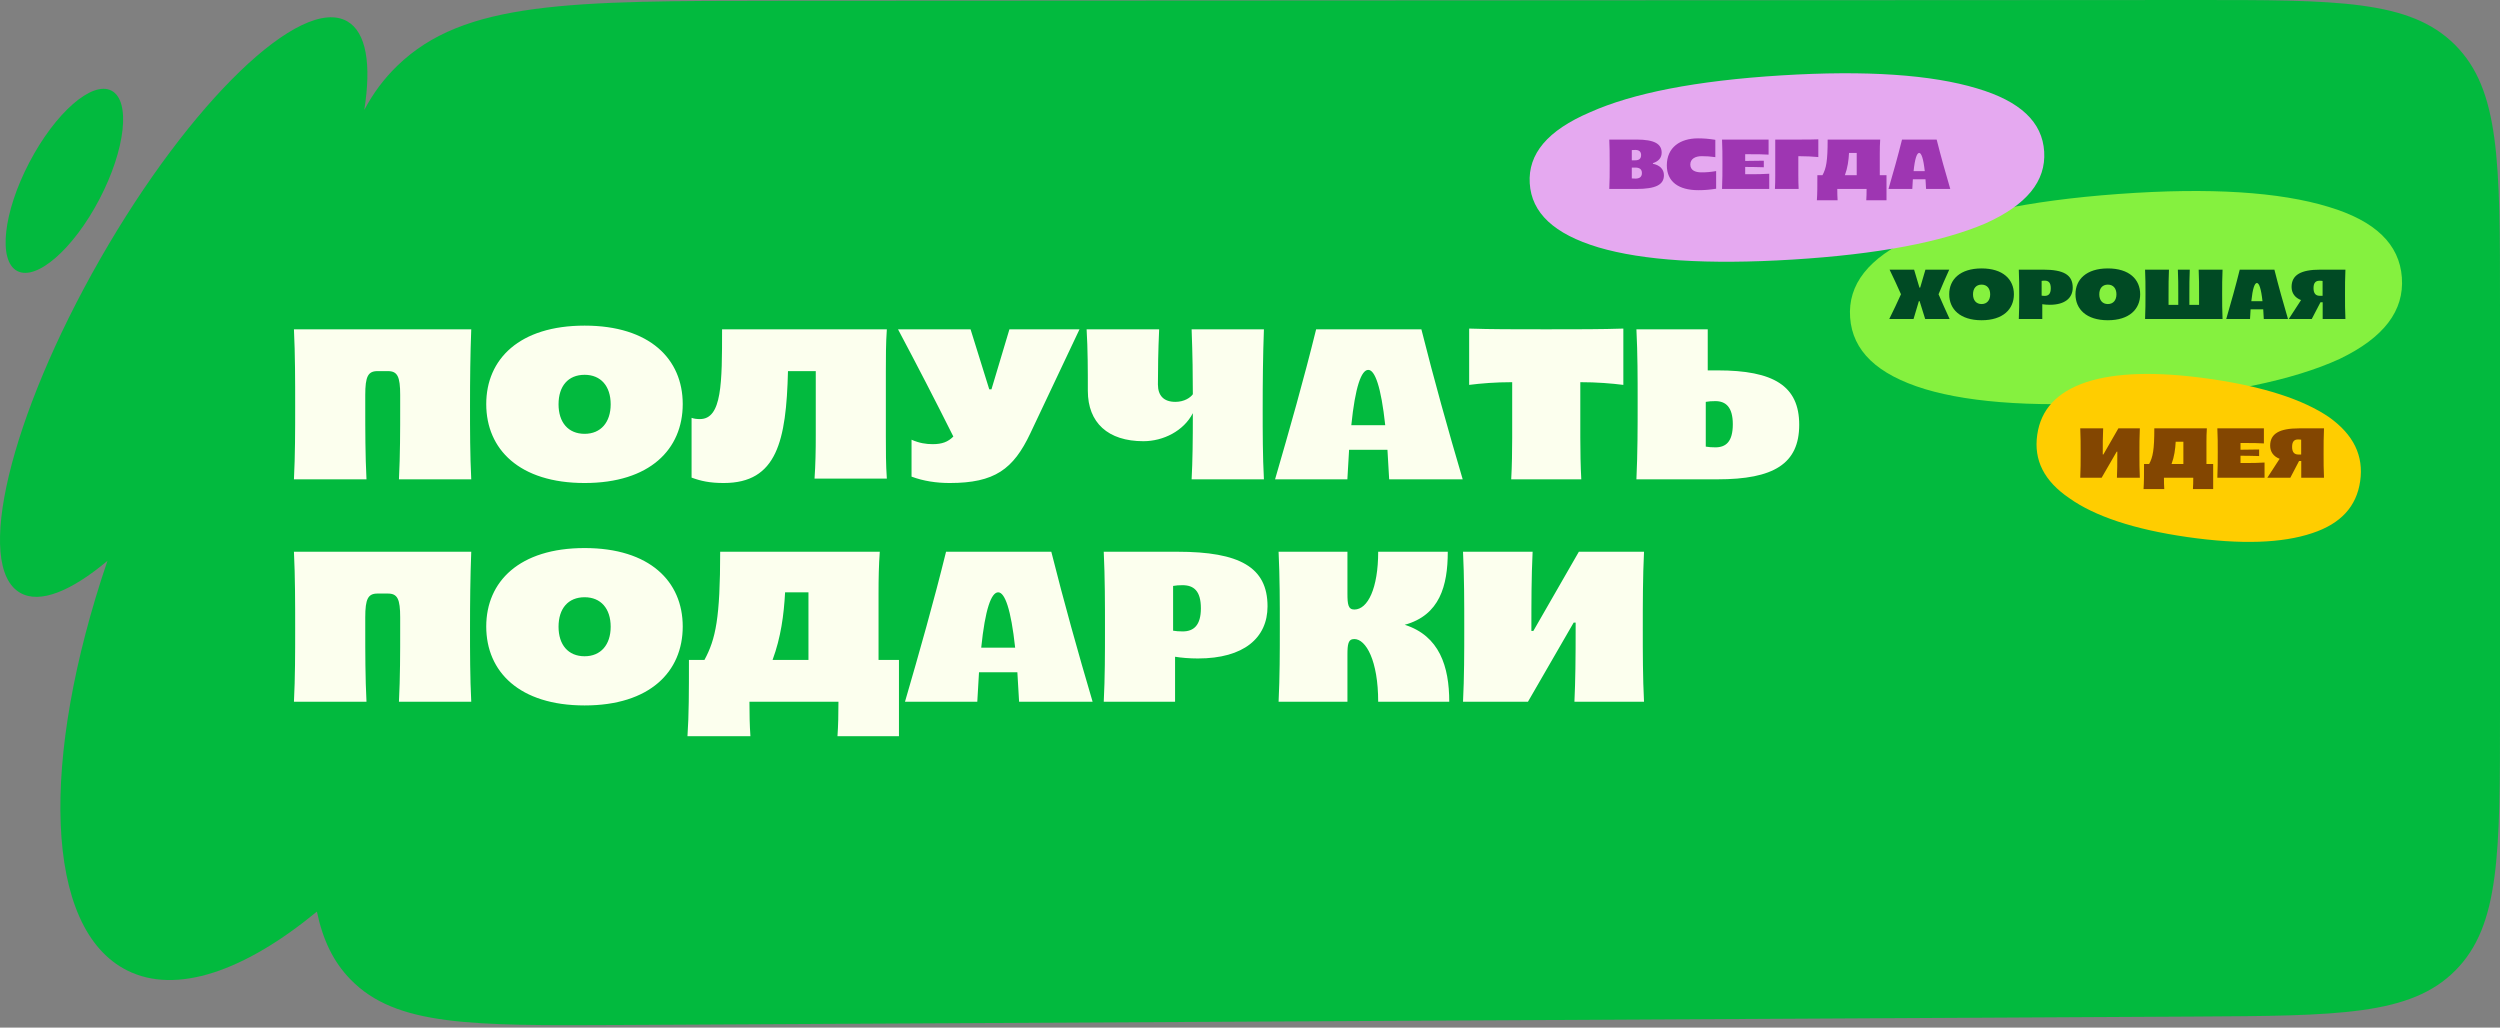 <svg width="798" height="328" viewBox="0 0 798 328" fill="none" xmlns="http://www.w3.org/2000/svg">
<rect x="0" y="0" width="798" height="328" fill="#808080" stroke="none"/>
<path d="M111.883 312.64C126.415 327.558 150.303 327.43 198.078 327.175L700.537 324.487C746.503 324.241 769.486 324.118 783.743 309.784C798 295.45 798 272.467 798 226.501V97.989C798 51.775 798 28.668 783.641 14.316C769.281 -0.035 746.174 -0.023 699.96 0.002L249.084 0.243C181.806 0.279 148.167 0.297 126.806 21.005C122.545 25.135 119.093 29.779 116.278 35.101C118.574 20.626 116.971 10.315 110.833 6.803C96.086 -1.636 60.763 32.362 31.938 82.739C3.112 133.116 -8.301 180.795 6.446 189.233C12.71 192.817 22.683 188.745 34.295 179.016C12.757 242.462 13.97 296.381 40.562 309.747C56.283 317.649 78.087 309.976 101.153 290.988C103.06 300.036 106.372 306.982 111.883 312.64ZM5.504 86.507C11.688 89.739 23.437 79.473 31.745 63.577C40.053 47.682 41.776 32.176 35.592 28.943C29.408 25.711 17.659 35.976 9.351 51.872C1.042 67.768 -0.68 83.275 5.504 86.507Z" fill="#02BA3E"/>
<path d="M93.826 153C94.218 145.229 94.218 137.536 94.218 129.765C94.218 121.522 94.218 113.28 93.826 105.116H150.423C150.109 113.202 150.03 121.365 150.03 129.451C150.03 137.3 150.03 145.15 150.423 153H127.344C127.737 145.229 127.737 137.457 127.737 129.686V126.075C127.737 120.188 126.873 118.461 123.812 118.461H120.515C117.454 118.461 116.59 120.188 116.59 126.075V129.608C116.59 137.457 116.59 145.229 116.983 153H93.826ZM186.608 154.177C165.806 154.177 155.209 143.423 155.209 128.98C155.209 114.615 165.806 103.939 186.608 103.939C207.41 103.939 217.928 114.615 217.928 128.98C217.928 143.423 207.41 154.177 186.608 154.177ZM186.608 138.478C191.789 138.478 194.928 134.789 194.928 129.058C194.928 123.249 191.789 119.638 186.608 119.638C181.348 119.638 178.287 123.249 178.287 129.058C178.287 134.789 181.348 138.478 186.608 138.478ZM231.034 154.177C226.56 154.177 223.734 153.549 220.751 152.451V133.376C221.615 133.69 222.478 133.768 223.42 133.768C230.485 133.768 230.485 122.15 230.485 105.116H283.078C282.764 109.591 282.764 114.144 282.764 118.618V139.184C282.764 143.737 282.764 148.29 283.078 152.765H260C260.314 148.212 260.392 143.737 260.392 139.106V118.775V118.461H251.522C250.973 140.754 247.99 154.177 231.034 154.177ZM303.132 154.177C298.893 154.177 294.733 153.549 290.965 152.137V140.362C293.477 141.461 295.596 141.775 297.716 141.775C300.699 141.775 302.582 141.068 304.309 139.341C298.579 127.881 292.692 116.499 286.647 105.116H309.804L315.77 124.27H316.477L322.207 105.116H344.579L328.879 138.321C323.463 149.782 317.497 154.177 303.132 154.177ZM347.237 124.741C347.237 118.304 347.237 111.553 346.844 105.116H370.001C369.687 112.103 369.608 117.912 369.608 122.7C369.608 126.311 371.492 128.273 375.182 128.273C378.008 128.273 379.97 126.939 380.755 125.84C380.755 120.188 380.677 113.359 380.363 105.116H403.441C403.127 113.594 403.048 122.15 403.048 130.628C403.048 138.085 403.048 145.543 403.441 153H380.363C380.677 147.191 380.755 140.676 380.755 131.884C377.851 137.536 371.335 140.833 364.977 140.833C353.673 140.833 347.237 134.946 347.237 124.741ZM407 153C411.632 137.065 416.184 121.051 420.109 105.116H453.706C457.71 121.051 462.184 137.065 466.894 153H443.423L442.874 143.58H430.628L430.079 153H407ZM431.335 135.731H442.167C440.833 123.406 438.87 118.069 436.751 118.069C434.553 118.069 432.591 123.406 431.335 135.731ZM482.378 153C482.613 148.84 482.692 143.894 482.692 139.734V121.993C477.275 121.993 472.644 122.386 468.955 122.857V104.881C475.627 105.116 483.712 105.116 493.524 105.116C503.415 105.116 511.579 105.116 518.173 104.881V122.857C514.405 122.386 509.773 121.993 504.435 121.993V139.734C504.435 143.894 504.514 148.84 504.749 153H482.378ZM522.343 153C522.736 144.522 522.736 136.594 522.736 128.352C522.736 120.58 522.736 112.888 522.343 105.116H545.108V118.226H548.248C566.145 118.226 574.309 123.171 574.309 135.574C574.309 148.055 566.145 153 548.248 153H522.343ZM547.541 142.795C550.917 142.795 553.114 140.99 553.114 135.417C553.114 130 550.917 128.038 547.541 128.038C546.285 128.038 545.422 128.116 544.48 128.273V142.56C545.5 142.717 546.285 142.795 547.541 142.795ZM93.826 224C94.218 216.229 94.218 208.536 94.218 200.765C94.218 192.522 94.218 184.28 93.826 176.116H150.423C150.109 184.202 150.03 192.365 150.03 200.451C150.03 208.3 150.03 216.15 150.423 224H127.344C127.737 216.229 127.737 208.457 127.737 200.686V197.075C127.737 191.188 126.873 189.461 123.812 189.461H120.515C117.454 189.461 116.59 191.188 116.59 197.075V200.608C116.59 208.457 116.59 216.229 116.983 224H93.826ZM186.608 225.177C165.806 225.177 155.209 214.423 155.209 199.98C155.209 185.615 165.806 174.939 186.608 174.939C207.41 174.939 217.928 185.615 217.928 199.98C217.928 214.423 207.41 225.177 186.608 225.177ZM186.608 209.478C191.789 209.478 194.928 205.789 194.928 200.058C194.928 194.249 191.789 190.638 186.608 190.638C181.348 190.638 178.287 194.249 178.287 200.058C178.287 205.789 181.348 209.478 186.608 209.478ZM239.22 224C239.22 228.003 239.299 231.614 239.534 234.99H219.439C219.91 228.239 219.91 220.703 219.91 210.655H224.855C228.466 203.983 229.879 197.232 229.879 176.116H280.824C280.51 180.434 280.431 184.83 280.431 189.147V210.655H286.947V234.99H267.322C267.558 231.614 267.636 228.003 267.636 224H239.22ZM246.599 210.655H258.06V189.069H250.602C250.21 196.29 249.268 203.434 246.599 210.655ZM288.87 224C293.502 208.065 298.055 192.051 301.98 176.116H335.577C339.58 192.051 344.054 208.065 348.764 224H325.293L324.744 214.58H312.498L311.949 224H288.87ZM313.205 206.731H324.037C322.703 194.406 320.741 189.069 318.621 189.069C316.423 189.069 314.461 194.406 313.205 206.731ZM352.316 224C352.709 216.229 352.709 208.536 352.709 200.765C352.709 192.522 352.709 184.594 352.316 176.116H375.866C395.725 176.116 404.596 181.062 404.596 193.543C404.596 203.591 397.06 210.184 382.381 210.184C379.555 210.184 377.043 209.949 375.081 209.635V224H352.316ZM377.514 201.55C381.046 201.55 383.323 199.587 383.323 194.171C383.323 188.598 381.046 186.792 377.435 186.792C376.179 186.792 375.473 186.871 374.453 187.028V201.314C375.395 201.471 376.258 201.55 377.514 201.55ZM439.915 224C439.915 210.812 435.99 203.983 432.3 203.983C430.338 203.983 430.102 205.553 430.102 209.085V224H408.123C408.516 215.915 408.516 208.3 408.516 200.294C408.516 192.287 408.516 184.28 408.123 176.116H430.102V189.461C430.102 192.915 430.338 194.563 432.3 194.563C436.618 194.563 439.915 187.734 439.915 176.116H462.13C462.13 187.028 459.539 196.369 448.392 199.43C459.461 202.963 462.601 212.696 462.601 224H439.915ZM466.996 224C467.389 216.15 467.389 208.3 467.389 200.451C467.389 192.365 467.389 184.202 466.996 176.116H489.211C488.819 184.594 488.819 191.502 488.819 201.393H489.447L503.969 176.116H524.771C524.378 184.28 524.378 192.522 524.378 200.765C524.378 208.536 524.378 216.229 524.771 224H502.556C502.87 217.014 502.948 211.283 502.948 198.724H502.32L487.72 224H466.996Z" fill="#FCFFEE"/>
<path d="M610.869 75.684C596.395 82.326 589.79 90.797 590.56 101.385C591.33 111.976 599.109 119.517 614.441 124.199C629.711 128.778 651.764 130.167 681.024 128.038C710.257 125.911 732.046 121.339 746.823 114.567C760.974 107.753 767.449 99.18 766.677 88.572C765.905 77.96 758.242 70.521 743.282 66.032C727.678 61.269 705.458 59.791 676.213 61.919C646.961 64.047 625.288 68.75 610.869 75.684Z" fill="#85F13F"/>
<path d="M603.046 101.834C604.364 99.198 605.605 96.562 606.793 93.926C605.63 91.29 604.416 88.68 603.15 86.07H610.98L612.686 91.807H612.918L614.598 86.07H622.196C621.007 88.68 619.87 91.29 618.785 93.926C619.922 96.562 621.111 99.198 622.325 101.834H614.521L612.737 96.123H612.505L610.799 101.834H603.046ZM632.524 102.222C625.676 102.222 622.187 98.681 622.187 93.926C622.187 89.197 625.676 85.682 632.524 85.682C639.373 85.682 642.836 89.197 642.836 93.926C642.836 98.681 639.373 102.222 632.524 102.222ZM632.524 97.053C634.23 97.053 635.264 95.838 635.264 93.952C635.264 92.039 634.23 90.851 632.524 90.851C630.793 90.851 629.785 92.039 629.785 93.952C629.785 95.838 630.793 97.053 632.524 97.053ZM644.403 101.834C644.532 99.275 644.532 96.743 644.532 94.184C644.532 91.471 644.532 88.861 644.403 86.07H652.156C658.694 86.07 661.615 87.698 661.615 91.807C661.615 95.115 659.134 97.286 654.301 97.286C653.371 97.286 652.544 97.208 651.898 97.105V101.834H644.403ZM652.699 94.443C653.862 94.443 654.611 93.797 654.611 92.013C654.611 90.179 653.862 89.584 652.673 89.584C652.259 89.584 652.027 89.61 651.691 89.662V94.365C652.001 94.417 652.285 94.443 652.699 94.443ZM672.829 102.222C665.981 102.222 662.492 98.681 662.492 93.926C662.492 89.197 665.981 85.682 672.829 85.682C679.677 85.682 683.14 89.197 683.14 93.926C683.14 98.681 679.677 102.222 672.829 102.222ZM672.829 97.053C674.535 97.053 675.568 95.838 675.568 93.952C675.568 92.039 674.535 90.851 672.829 90.851C671.097 90.851 670.09 92.039 670.09 93.952C670.09 95.838 671.097 97.053 672.829 97.053ZM684.707 101.834C684.837 99.146 684.837 96.433 684.837 93.745C684.837 91.161 684.837 88.628 684.707 86.07H692.331C692.202 88.628 692.202 91.212 692.202 93.771V97.311H695.303V93.874C695.303 91.264 695.303 88.654 695.174 86.07H698.973C698.844 88.654 698.844 91.264 698.844 93.823V97.311H701.945V93.771C701.945 91.161 701.945 88.654 701.816 86.07H709.44C709.31 88.654 709.31 91.238 709.31 93.823C709.31 96.484 709.31 99.172 709.44 101.834H684.707ZM710.61 101.834C712.135 96.588 713.634 91.316 714.926 86.07H725.987C727.305 91.316 728.778 96.588 730.329 101.834H722.601L722.421 98.733H718.389L718.208 101.834H710.61ZM718.622 96.148H722.188C721.749 92.091 721.103 90.334 720.405 90.334C719.681 90.334 719.035 92.091 718.622 96.148ZM748.658 101.834H741.396V96.484H740.698L737.907 101.834H730.568L734.496 95.787C732.532 95.037 731.472 93.538 731.472 91.6C731.472 87.749 734.444 86.07 740.672 86.07H748.658C748.529 88.654 748.529 91.445 748.529 94.159C748.529 96.743 748.529 99.275 748.658 101.834ZM741.37 89.688C741.06 89.636 740.802 89.61 740.362 89.61C739.225 89.61 738.476 90.204 738.476 91.962C738.476 93.693 739.199 94.417 740.466 94.417H741.37V89.688Z" fill="#004A24"/>
<path d="M660.555 159.036C652.456 153.541 649.123 146.868 650.284 138.785C651.445 130.699 656.539 125.146 665.899 121.997C675.217 118.924 688.325 118.487 705.451 120.946C722.562 123.403 735.116 127.521 743.386 133.124C751.283 138.742 754.532 145.489 753.369 153.588C752.206 161.69 747.187 167.167 738.059 170.18C728.532 173.384 715.319 173.885 698.202 171.427C681.08 168.968 668.603 164.753 660.555 159.036Z" fill="#FFCD00"/>
<path d="M664.014 152.498C664.144 149.913 664.144 147.329 664.144 144.745C664.144 142.083 664.144 139.395 664.014 136.733H671.328C671.199 139.524 671.199 141.798 671.199 145.055H671.406L676.187 136.733H683.035C682.906 139.421 682.906 142.134 682.906 144.848C682.906 147.406 682.906 149.939 683.035 152.498H675.721C675.825 150.198 675.851 148.311 675.851 144.176H675.644L670.837 152.498H664.014ZM690.733 152.498C690.733 153.816 690.758 155.004 690.836 156.116H684.22C684.375 153.893 684.375 151.412 684.375 148.104H686.003C687.192 145.908 687.657 143.685 687.657 136.733H704.429C704.326 138.155 704.3 139.602 704.3 141.023V148.104H706.445V156.116H699.984C700.062 155.004 700.088 153.816 700.088 152.498H690.733ZM693.162 148.104H696.935V140.997H694.48C694.351 143.375 694.04 145.727 693.162 148.104ZM707.776 152.498C707.906 149.732 707.906 146.993 707.906 144.228C707.906 141.721 707.906 139.214 707.776 136.733H722.636V141.54C720.698 141.411 718.863 141.411 716.822 141.411H715.168V143.556C717.002 143.556 719.354 143.53 721.112 143.478V145.572C719.354 145.52 717.002 145.468 715.168 145.468V147.794H716.899C718.915 147.794 720.905 147.768 722.843 147.639V152.498H707.776ZM741.82 152.498H734.558V147.148H733.861L731.07 152.498H723.73L727.658 146.45C725.694 145.701 724.635 144.202 724.635 142.264C724.635 138.413 727.607 136.733 733.835 136.733H741.82C741.691 139.317 741.691 142.109 741.691 144.822C741.691 147.406 741.691 149.939 741.82 152.498ZM734.533 140.351C734.222 140.3 733.964 140.274 733.525 140.274C732.388 140.274 731.638 140.868 731.638 142.625C731.638 144.357 732.362 145.081 733.628 145.081H734.533V140.351Z" fill="#834601"/>
<path d="M507.541 35.831C493.974 41.63 487.711 49.111 488.292 58.525C488.873 67.942 496.022 74.699 510.242 78.969C524.407 83.147 544.931 84.538 572.212 82.855C599.47 81.174 619.824 77.266 633.676 71.353C646.945 65.399 653.087 57.827 652.505 48.395C651.923 38.959 644.881 32.294 631.005 28.198C616.532 23.854 595.853 22.383 568.585 24.065C541.31 25.747 521.062 29.772 507.541 35.831Z" fill="#E5A9F0"/>
<path d="M513.684 60.316C513.813 57.758 513.813 55.225 513.813 52.667C513.813 48.868 513.788 46.671 513.684 44.552H522.393C528.079 44.552 530.405 45.922 530.405 48.739C530.405 50.341 529.423 51.504 527.614 52.072V52.279C529.707 52.693 531.129 53.959 531.129 55.923C531.129 58.947 528.57 60.316 522.29 60.316H513.684ZM522.058 57.008C523.272 57.008 524.099 56.517 524.099 55.225C524.099 54.011 523.298 53.494 522.058 53.494H520.869V56.957L522.058 57.008ZM521.98 51.168C523.143 51.168 523.841 50.703 523.841 49.488C523.841 48.351 523.117 47.86 522.006 47.86C521.618 47.86 521.282 47.886 520.869 47.912V51.168H521.98ZM542.078 60.704C535.798 60.704 532.051 57.99 532.051 52.796C532.051 47.033 536.315 44.164 542 44.164C543.861 44.164 545.437 44.294 547.531 44.63V50.16C545.877 49.927 544.714 49.85 543.163 49.85C541.199 49.85 539.545 50.677 539.545 52.512C539.545 54.347 541.096 55.019 543.112 55.019C544.714 55.019 546.006 54.915 547.789 54.605V60.239C545.748 60.575 543.99 60.704 542.078 60.704ZM549.673 60.316C549.802 57.551 549.802 54.812 549.802 52.047C549.802 49.54 549.802 47.033 549.673 44.552H564.533V49.359C562.595 49.23 560.76 49.23 558.718 49.23H557.064V51.375C558.899 51.375 561.251 51.349 563.008 51.297V53.39C561.251 53.339 558.899 53.287 557.064 53.287V55.613H558.796C560.812 55.613 562.802 55.587 564.74 55.458V60.316H549.673ZM566.557 60.316C566.635 58.947 566.66 57.319 566.66 55.949V44.552H574.336C576.765 44.552 578.781 44.552 580.409 44.474V50.134C578.652 49.979 576.507 49.85 574.026 49.85V55.949C574.026 57.319 574.052 58.947 574.129 60.316H566.557ZM586.461 60.316C586.461 61.634 586.487 62.823 586.564 63.934H579.949C580.104 61.712 580.104 59.231 580.104 55.923H581.732C582.921 53.726 583.386 51.504 583.386 44.552H600.158C600.055 45.973 600.029 47.421 600.029 48.842V55.923H602.174V63.934H595.713C595.791 62.823 595.816 61.634 595.816 60.316H586.461ZM588.89 55.923H592.664V48.816H590.208C590.079 51.194 589.769 53.545 588.89 55.923ZM602.807 60.316C604.332 55.07 605.831 49.798 607.123 44.552H618.184C619.502 49.798 620.975 55.07 622.526 60.316H614.799L614.618 57.215H610.586L610.405 60.316H602.807ZM610.819 54.631H614.385C613.946 50.574 613.3 48.816 612.602 48.816C611.878 48.816 611.232 50.574 610.819 54.631Z" fill="#9E36B2"/>
</svg>
